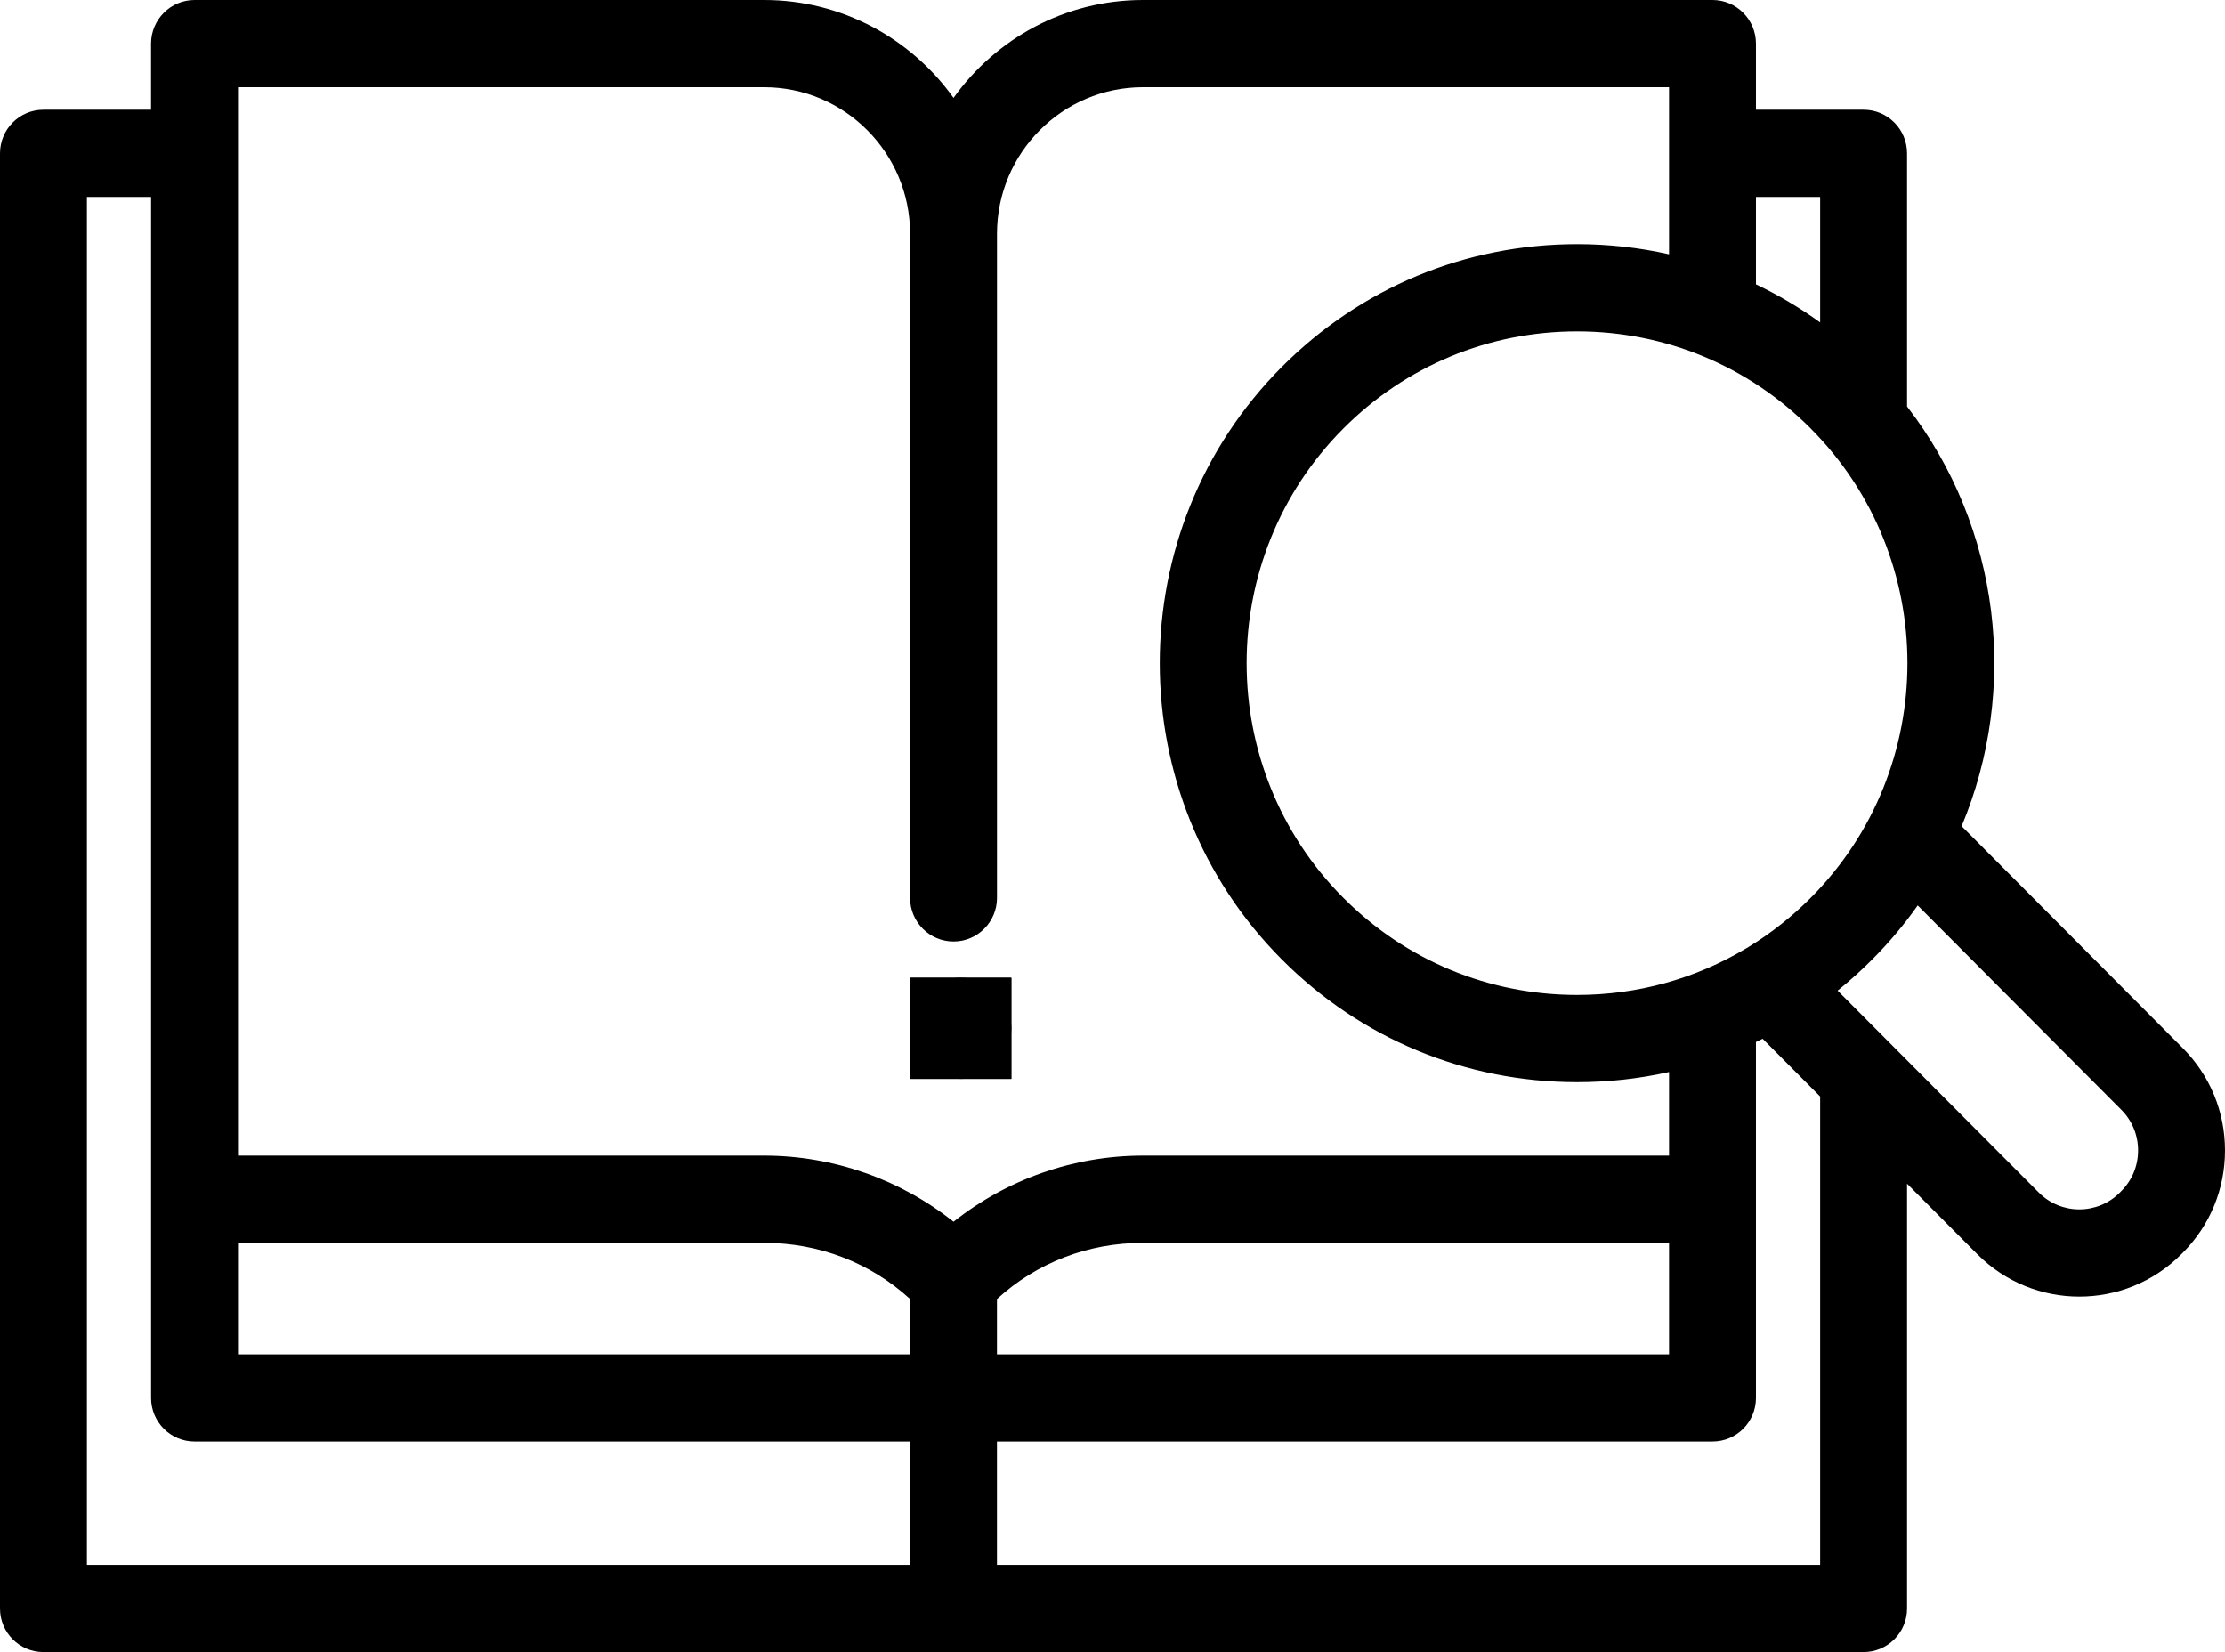 <?xml version="1.0" encoding="UTF-8"?> <svg xmlns="http://www.w3.org/2000/svg" width="66" height="49" viewBox="0 0 66 49" fill="none"> <path fill-rule="evenodd" clip-rule="evenodd" d="M64.747 31.087L58.188 24.504C59.89 20.444 59.35 15.654 56.569 12.057V4.549C56.569 3.834 55.992 3.255 55.28 3.255H52.087V1.295C52.087 0.58 51.509 0 50.797 0H33.904C31.591 0 29.54 1.147 28.285 2.904C27.031 1.147 24.979 0 22.666 0H5.772C5.06 0 4.481 0.581 4.481 1.295V3.255H1.289C0.577 3.255 0 3.834 0 4.549V47.706C0 48.421 0.577 49 1.289 49H55.28C55.992 49 56.569 48.421 56.569 47.706V35.109L58.654 37.201C59.488 38.038 60.583 38.457 61.679 38.457C62.774 38.457 63.871 38.038 64.705 37.2L64.747 37.158C65.555 36.348 66 35.269 66 34.122C66 32.976 65.555 31.897 64.747 31.087ZM52.087 5.842H53.991V9.563C53.388 9.128 52.751 8.751 52.087 8.434V5.842ZM53.713 12.712V12.711C51.861 10.853 49.399 9.829 46.78 9.829C44.161 9.829 41.698 10.853 39.846 12.712C36.023 16.548 36.023 22.791 39.846 26.628C41.698 28.486 44.161 29.51 46.78 29.51C48.573 29.51 50.294 29.03 51.794 28.13C51.827 28.109 51.86 28.089 51.894 28.07C52.547 27.668 53.157 27.186 53.713 26.628C57.536 22.791 57.536 16.548 53.713 12.712ZM26.995 46.413H2.578V5.842H4.482V41.464C4.482 42.178 5.059 42.757 5.771 42.757H26.995V46.413ZM7.06 40.17H26.995V38.528C25.816 37.452 24.297 36.864 22.666 36.864H7.06V40.17ZM22.666 34.276H7.06V2.587H22.666C25.054 2.587 26.996 4.537 26.996 6.933V26.632C26.996 27.346 27.573 27.925 28.285 27.925C28.997 27.925 29.574 27.346 29.574 26.632V6.933C29.574 4.537 31.517 2.587 33.904 2.587H49.509V7.543C48.624 7.344 47.71 7.242 46.78 7.242C43.472 7.242 40.362 8.535 38.023 10.882C33.195 15.728 33.195 23.612 38.023 28.457C40.362 30.805 43.472 32.097 46.78 32.097C47.709 32.097 48.624 31.995 49.509 31.796V34.276H33.904C31.855 34.276 29.867 34.98 28.285 36.237C26.704 34.98 24.715 34.276 22.666 34.276ZM49.509 40.17V36.864H33.904C32.273 36.864 30.753 37.452 29.573 38.53V40.17H49.509ZM53.991 46.413H29.573V42.757H50.798C51.51 42.757 52.087 42.178 52.087 41.464V30.905C52.153 30.874 52.219 30.842 52.285 30.809L53.991 32.522V46.413ZM62.881 35.372L62.922 35.33C63.245 35.007 63.422 34.578 63.422 34.122C63.422 33.667 63.245 33.238 62.924 32.916L56.885 26.855C56.487 27.418 56.038 27.954 55.536 28.457C55.208 28.787 54.865 29.095 54.509 29.382L60.477 35.372C61.14 36.037 62.218 36.037 62.881 35.372Z" fill="black"></path> <rect x="27" y="29" width="3" height="3" fill="black"></rect> <rect x="27" y="29" width="3" height="3" fill="black"></rect> <path fill-rule="evenodd" clip-rule="evenodd" d="M29.97 30.206C29.951 30.112 29.922 30.017 29.885 29.926C29.847 29.836 29.801 29.749 29.747 29.668C29.691 29.585 29.63 29.509 29.561 29.44C29.491 29.371 29.414 29.308 29.333 29.253C29.25 29.199 29.163 29.154 29.074 29.116C28.983 29.079 28.889 29.049 28.793 29.029C28.6 28.99 28.4 28.99 28.207 29.029C28.111 29.049 28.017 29.079 27.926 29.116C27.837 29.154 27.75 29.199 27.667 29.253C27.586 29.308 27.508 29.371 27.439 29.44C27.37 29.509 27.307 29.585 27.253 29.668C27.199 29.749 27.153 29.836 27.115 29.926C27.078 30.017 27.049 30.112 27.03 30.206C27.011 30.304 27 30.403 27 30.5C27 30.598 27.011 30.697 27.03 30.793C27.049 30.889 27.078 30.983 27.115 31.073C27.153 31.165 27.199 31.252 27.253 31.333C27.307 31.415 27.37 31.492 27.439 31.561C27.508 31.63 27.586 31.693 27.667 31.747C27.75 31.801 27.837 31.847 27.926 31.884C28.017 31.922 28.111 31.952 28.207 31.97C28.303 31.989 28.402 32 28.499 32C28.598 32 28.696 31.989 28.793 31.97C28.889 31.952 28.983 31.922 29.074 31.884C29.163 31.847 29.25 31.801 29.333 31.747C29.414 31.693 29.491 31.63 29.561 31.561C29.63 31.492 29.691 31.415 29.747 31.333C29.801 31.252 29.847 31.165 29.885 31.073C29.922 30.983 29.951 30.889 29.97 30.793C29.989 30.697 30 30.598 30 30.5C30 30.403 29.989 30.304 29.97 30.206Z" fill="black"></path> </svg> 